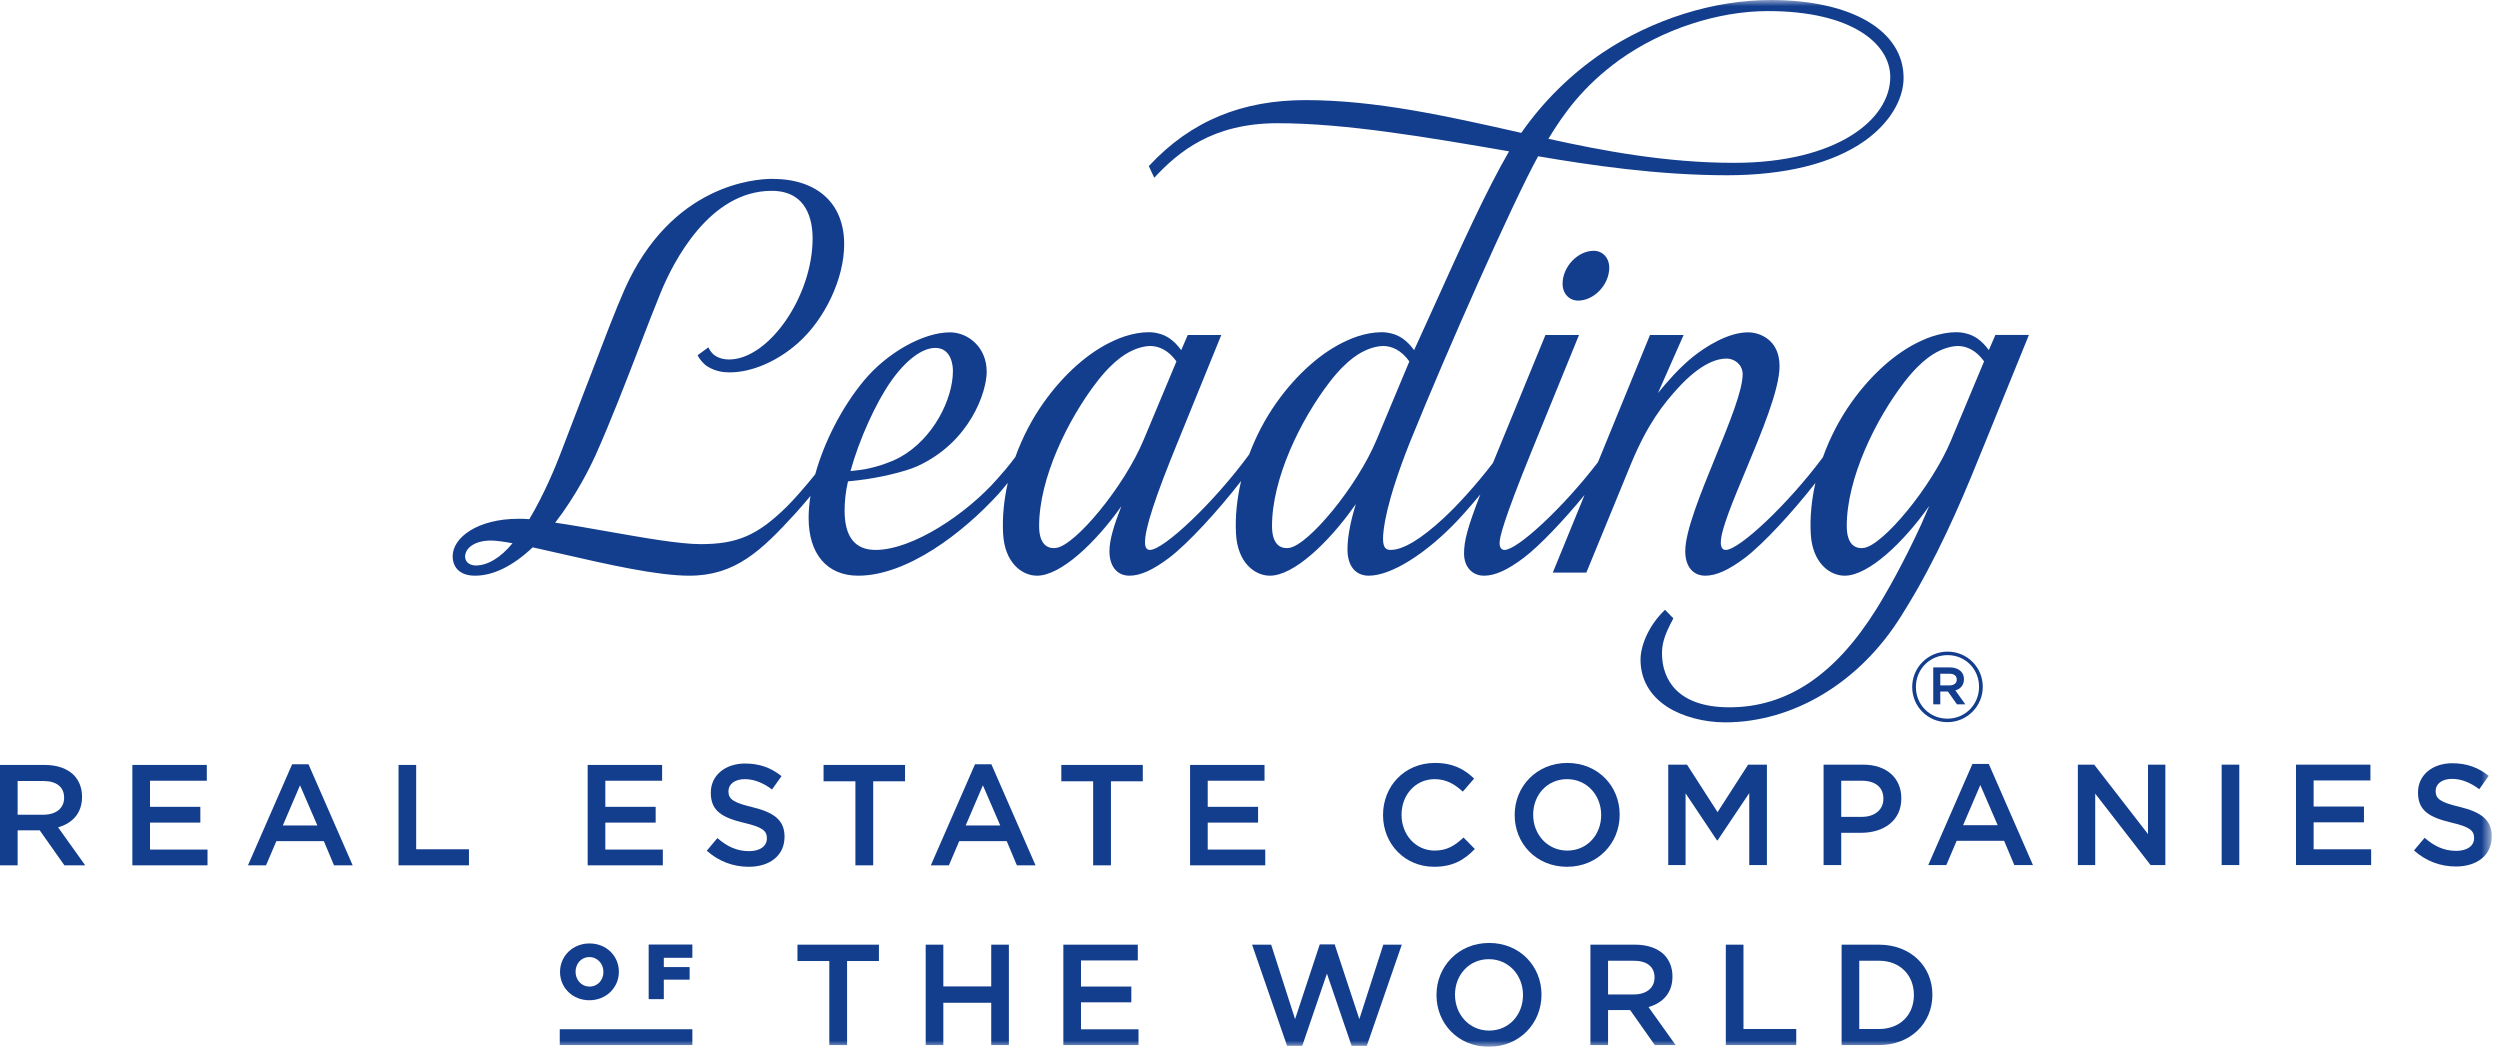 <?xml version="1.0" encoding="UTF-8"?> <svg xmlns="http://www.w3.org/2000/svg" xmlns:xlink="http://www.w3.org/1999/xlink" width="203px" height="85px" viewBox="0 0 203 85" version="1.1"><title>logo-leading-RE-full</title><defs><polygon id="path-1" points="0 85 202.329 85 202.329 0 0 0"></polygon></defs><g id="Page-1" stroke="none" stroke-width="1" fill="none" fill-rule="evenodd"><g id="Selling" transform="translate(-461, -437)"><g id="logo-leading-RE-full" transform="translate(461, 437)"><path d="M1.432,63.418 L3.517,63.418 C4.577,63.418 5.206,63.895 5.206,64.768 L5.206,64.792 C5.206,65.619 4.553,66.155 3.528,66.155 L1.432,66.155 L1.432,63.418 Z M1.432,67.424 L3.202,67.424 L3.226,67.424 L5.23,70.265 L6.918,70.265 L4.717,67.18 C5.858,66.854 6.662,66.05 6.662,64.711 L6.662,64.687 C6.662,63.977 6.417,63.371 5.986,62.929 C5.463,62.416 4.658,62.113 3.634,62.113 L0,62.113 L0,70.265 L1.432,70.265 L1.432,67.424 Z" id="Fill-1" fill="#133D8D"></path><polygon id="Fill-3" fill="#133D8D" points="16.85 68.985 12.18 68.985 12.18 66.795 16.268 66.795 16.268 65.514 12.18 65.514 12.18 63.395 16.792 63.395 16.792 62.113 10.748 62.113 10.748 70.265 16.85 70.265"></polygon><path d="M24.362,63.767 L25.771,67.028 L22.965,67.028 L24.362,63.767 Z M22.441,68.298 L26.295,68.298 L27.122,70.265 L28.637,70.265 L25.049,62.056 L23.722,62.056 L20.135,70.265 L21.602,70.265 L22.441,68.298 Z" id="Fill-5" fill="#133D8D"></path><polygon id="Fill-7" fill="#133D8D" points="38.079 68.961 33.793 68.961 33.793 62.113 32.361 62.113 32.361 70.265 38.079 70.265"></polygon><polygon id="Fill-9" fill="#133D8D" points="53.764 63.395 53.764 62.113 47.719 62.113 47.719 70.265 53.822 70.265 53.822 68.985 49.152 68.985 49.152 66.796 53.24 66.796 53.24 65.514 49.152 65.514 49.152 63.395"></polygon><path d="M61.083,65.538 C59.523,65.165 59.15,64.885 59.15,64.256 L59.15,64.233 C59.15,63.697 59.639,63.267 60.478,63.267 C61.223,63.267 61.956,63.557 62.69,64.105 L63.459,63.022 C62.633,62.358 61.689,61.997 60.501,61.997 C58.882,61.997 57.717,62.964 57.717,64.361 L57.717,64.385 C57.717,65.886 58.695,66.399 60.431,66.818 C61.945,67.168 62.271,67.483 62.271,68.065 L62.271,68.088 C62.271,68.705 61.712,69.113 60.827,69.113 C59.813,69.113 59.034,68.728 58.254,68.053 L57.391,69.078 C58.37,69.951 59.546,70.383 60.792,70.383 C62.504,70.383 63.704,69.473 63.704,67.948 L63.704,67.926 C63.704,66.574 62.807,65.957 61.083,65.538" id="Fill-11" fill="#133D8D"></path><polygon id="Fill-13" fill="#133D8D" points="66.874 63.441 69.46 63.441 69.46 70.265 70.904 70.265 70.904 63.441 73.489 63.441 73.489 62.113 66.874 62.113"></polygon><path d="M78.413,67.028 L79.811,63.767 L81.22,67.028 L78.413,67.028 Z M79.171,62.056 L75.584,70.265 L77.051,70.265 L77.89,68.298 L81.745,68.298 L82.571,70.265 L84.085,70.265 L80.498,62.056 L79.171,62.056 Z" id="Fill-15" fill="#133D8D"></path><polygon id="Fill-17" fill="#133D8D" points="86.179 63.441 88.764 63.441 88.764 70.265 90.208 70.265 90.208 63.441 92.794 63.441 92.794 62.113 86.179 62.113"></polygon><polygon id="Fill-19" fill="#133D8D" points="102.679 63.395 102.679 62.113 96.635 62.113 96.635 70.265 102.738 70.265 102.738 68.985 98.067 68.985 98.067 66.796 102.156 66.796 102.156 65.514 98.067 65.514 98.067 63.395"></polygon><path d="M118.837,68.007 C118.138,68.659 117.497,69.067 116.495,69.067 C114.935,69.067 113.806,67.763 113.806,66.167 L113.806,66.143 C113.806,64.549 114.935,63.267 116.495,63.267 C117.427,63.267 118.126,63.674 118.778,64.28 L119.698,63.22 C118.918,62.475 118.01,61.951 116.507,61.951 C114.038,61.951 112.303,63.85 112.303,66.167 L112.303,66.19 C112.303,68.531 114.073,70.382 116.449,70.382 C117.975,70.382 118.906,69.823 119.756,68.938 L118.837,68.007 Z" id="Fill-21" fill="#133D8D"></path><path d="M130.015,66.19 C130.015,67.773 128.885,69.068 127.266,69.068 C125.648,69.068 124.494,67.751 124.494,66.167 L124.494,66.143 C124.494,64.559 125.624,63.267 127.243,63.267 C128.862,63.267 130.015,64.583 130.015,66.167 L130.015,66.19 Z M131.517,66.167 L131.517,66.143 C131.517,63.85 129.77,61.951 127.266,61.951 C124.762,61.951 122.992,63.872 122.992,66.167 L122.992,66.19 C122.992,68.485 124.738,70.383 127.243,70.383 C129.747,70.383 131.517,68.462 131.517,66.167 L131.517,66.167 Z" id="Fill-23" fill="#133D8D"></path><polygon id="Fill-25" fill="#133D8D" points="142.04 70.243 143.473 70.243 143.473 62.09 141.947 62.09 139.466 65.946 136.986 62.09 135.46 62.09 135.46 70.243 136.869 70.243 136.869 64.419 139.42 68.24 139.466 68.24 142.04 64.397"></polygon><path d="M149.507,63.395 L151.172,63.395 C152.244,63.395 152.931,63.896 152.931,64.851 L152.931,64.874 C152.931,65.724 152.256,66.33 151.172,66.33 L149.507,66.33 L149.507,63.395 Z M154.387,64.839 L154.387,64.817 C154.387,63.174 153.187,62.09 151.289,62.09 L148.075,62.09 L148.075,70.243 L149.507,70.243 L149.507,67.623 L151.126,67.623 C152.919,67.623 154.387,66.668 154.387,64.839 L154.387,64.839 Z" id="Fill-27" fill="#133D8D"></path><path d="M159.404,67.006 L160.801,63.745 L162.211,67.006 L159.404,67.006 Z M160.161,62.033 L156.574,70.243 L158.042,70.243 L158.88,68.275 L162.735,68.275 L163.562,70.243 L165.076,70.243 L161.489,62.033 L160.161,62.033 Z" id="Fill-29" fill="#133D8D"></path><polygon id="Fill-31" fill="#133D8D" points="170.131 64.443 174.627 70.243 175.826 70.243 175.826 62.09 174.417 62.09 174.417 67.727 170.049 62.09 168.722 62.09 168.722 70.243 170.131 70.243"></polygon><mask id="mask-2" fill="white"><use xlink:href="#path-1"></use></mask><g id="Clip-34"></g><polygon id="Fill-33" fill="#133D8D" mask="url(#mask-2)" points="180.398 70.243 181.831 70.243 181.831 62.09 180.398 62.09"></polygon><polygon id="Fill-35" fill="#133D8D" mask="url(#mask-2)" points="192.537 68.962 187.866 68.962 187.866 66.773 191.954 66.773 191.954 65.491 187.866 65.491 187.866 63.372 192.478 63.372 192.478 62.09 186.434 62.09 186.434 70.243 192.537 70.243"></polygon><path d="M199.452,69.09 C198.439,69.09 197.658,68.705 196.879,68.031 L196.016,69.056 C196.994,69.929 198.171,70.36 199.417,70.36 C201.129,70.36 202.329,69.451 202.329,67.926 L202.329,67.903 C202.329,66.552 201.432,65.934 199.708,65.515 C198.148,65.142 197.775,64.863 197.775,64.233 L197.775,64.21 C197.775,63.674 198.264,63.244 199.103,63.244 C199.848,63.244 200.581,63.534 201.315,64.083 L202.084,62.999 C201.257,62.336 200.314,61.975 199.126,61.975 C197.507,61.975 196.342,62.941 196.342,64.339 L196.342,64.363 C196.342,65.864 197.32,66.376 199.056,66.796 C200.57,67.145 200.896,67.46 200.896,68.042 L200.896,68.065 C200.896,68.683 200.337,69.09 199.452,69.09" id="Fill-36" fill="#133D8D" mask="url(#mask-2)"></path><polygon id="Fill-37" fill="#133D8D" mask="url(#mask-2)" points="64.754 78.035 67.34 78.035 67.34 84.86 68.783 84.86 68.783 78.035 71.369 78.035 71.369 76.707 64.754 76.707"></polygon><polygon id="Fill-38" fill="#133D8D" mask="url(#mask-2)" points="80.488 80.097 76.599 80.097 76.599 76.707 75.166 76.707 75.166 84.86 76.599 84.86 76.599 81.425 80.488 81.425 80.488 84.86 81.921 84.86 81.921 76.707 80.488 76.707"></polygon><polygon id="Fill-39" fill="#133D8D" mask="url(#mask-2)" points="87.777 81.389 91.864 81.389 91.864 80.108 87.777 80.108 87.777 77.988 92.389 77.988 92.389 76.707 86.344 76.707 86.344 84.86 92.447 84.86 92.447 83.579 87.777 83.579"></polygon><polygon id="Fill-40" fill="#133D8D" mask="url(#mask-2)" points="110.379 82.752 108.376 76.684 107.165 76.684 105.161 82.752 103.217 76.707 101.667 76.707 104.509 84.918 105.744 84.918 107.747 79.06 109.75 84.918 110.985 84.918 113.826 76.707 112.324 76.707"></polygon><path d="M123.667,80.807 C123.667,82.391 122.537,83.684 120.918,83.684 C119.299,83.684 118.146,82.367 118.146,80.783 L118.146,80.761 C118.146,79.177 119.276,77.884 120.895,77.884 C122.513,77.884 123.667,79.199 123.667,80.783 L123.667,80.807 Z M120.918,76.568 C118.414,76.568 116.643,78.49 116.643,80.783 L116.643,80.807 C116.643,83.102 118.391,85 120.895,85 C123.398,85 125.169,83.078 125.169,80.783 L125.169,80.761 C125.169,78.466 123.423,76.568 120.918,76.568 L120.918,76.568 Z" id="Fill-41" fill="#133D8D" mask="url(#mask-2)"></path><path d="M130.574,80.749 L130.574,78.012 L132.659,78.012 C133.719,78.012 134.348,78.49 134.348,79.363 L134.348,79.386 C134.348,80.213 133.695,80.749 132.67,80.749 L130.574,80.749 Z M135.804,79.305 L135.804,79.282 C135.804,78.571 135.559,77.966 135.128,77.522 C134.605,77.01 133.8,76.707 132.776,76.707 L129.142,76.707 L129.142,84.86 L130.574,84.86 L130.574,82.018 L132.344,82.018 L132.368,82.018 L134.371,84.86 L136.06,84.86 L133.859,81.773 C134.999,81.448 135.804,80.643 135.804,79.305 L135.804,79.305 Z" id="Fill-42" fill="#133D8D" mask="url(#mask-2)"></path><polygon id="Fill-43" fill="#133D8D" mask="url(#mask-2)" points="141.57 76.707 140.137 76.707 140.137 84.86 145.855 84.86 145.855 83.556 141.57 83.556"></polygon><path d="M155.408,80.807 C155.408,82.403 154.29,83.555 152.578,83.555 L150.971,83.555 L150.971,78.012 L152.578,78.012 C154.29,78.012 155.408,79.189 155.408,80.783 L155.408,80.807 Z M152.578,76.708 L149.538,76.708 L149.538,84.86 L152.578,84.86 C155.14,84.86 156.91,83.078 156.91,80.783 L156.91,80.761 C156.91,78.466 155.14,76.708 152.578,76.708 L152.578,76.708 Z" id="Fill-44" fill="#133D8D" mask="url(#mask-2)"></path><path d="M46.736,78.901 C46.736,78.26 47.186,77.716 47.857,77.716 C48.535,77.716 48.998,78.274 48.998,78.914 L48.998,78.926 C48.998,79.566 48.548,80.11 47.87,80.11 C47.198,80.11 46.736,79.553 46.736,78.914 L46.736,78.901 Z M45.475,78.914 L45.475,78.926 C45.475,80.199 46.489,81.22 47.857,81.22 C49.226,81.22 50.253,80.187 50.253,78.914 L50.253,78.901 C50.253,77.628 49.239,76.607 47.87,76.607 C46.502,76.607 45.475,77.639 45.475,78.914 L45.475,78.914 Z" id="Fill-45" fill="#133D8D" mask="url(#mask-2)"></path><polygon id="Fill-46" fill="#133D8D" mask="url(#mask-2)" points="56.22 77.773 56.22 76.696 52.672 76.696 52.672 81.131 53.901 81.131 53.901 79.547 55.998 79.547 55.998 78.527 53.901 78.527 53.901 77.773"></polygon><polygon id="Fill-47" fill="#133D8D" mask="url(#mask-2)" points="45.452 84.86 56.22 84.86 56.22 83.574 45.452 83.574"></polygon><path d="M126.881,23.038 C126.881,23.832 127.412,24.409 128.143,24.409 C129.443,24.409 130.671,23.111 130.671,21.737 C130.671,20.942 130.14,20.365 129.408,20.365 C128.109,20.365 126.881,21.664 126.881,23.038" id="Fill-48" fill="#133D8D" mask="url(#mask-2)"></path><path d="M39.863,43.892 C40.308,43.892 40.959,43.994 41.617,44.111 C40.658,45.278 39.604,45.918 38.634,45.918 C38.216,45.918 37.766,45.692 37.766,45.194 C37.766,44.547 38.486,43.892 39.863,43.892 M72.356,30.949 C73.536,29.259 74.877,28.249 75.941,28.249 C77.308,28.249 77.378,29.802 77.378,30.114 C77.378,32.42 75.771,35.642 73.088,37.125 C72.329,37.545 70.916,38.04 69.761,38.171 C69.524,38.198 69.29,38.223 69.06,38.249 C69.761,35.698 71.122,32.691 72.356,30.949 M89.051,31.025 C90.55,29.082 91.633,28.584 92.194,28.354 C92.511,28.225 93.009,28.095 93.396,28.095 C94.076,28.095 94.874,28.42 95.527,29.348 L92.876,35.687 L92.876,35.687 C91.274,39.548 87.319,44.261 85.777,44.488 C85.036,44.597 84.381,44.182 84.377,42.737 C84.363,38.843 86.724,34.048 89.051,31.025 M107.963,31.025 C109.461,29.082 110.544,28.584 111.106,28.354 C111.423,28.225 111.921,28.095 112.308,28.095 C112.987,28.095 113.785,28.42 114.439,29.348 L111.788,35.687 L111.787,35.687 C110.185,39.548 106.23,44.261 104.689,44.488 C103.947,44.597 103.293,44.182 103.288,42.737 C103.274,38.843 105.635,34.048 107.963,31.025 M131.513,4.855 C134.987,2.378 139.489,0.9 143.553,0.9 C150.417,0.9 153.49,3.586 153.49,6.249 C153.49,9.715 149.134,13.223 140.807,13.223 C135.324,13.223 130.116,12.242 125.731,11.27 C126.991,9.187 128.578,6.973 131.513,4.855 M154.632,31.025 C156.131,29.082 157.214,28.584 157.776,28.354 C158.093,28.225 158.591,28.095 158.977,28.095 C159.657,28.095 160.454,28.419 161.107,29.345 L158.457,35.68 L158.447,35.712 C156.838,39.568 152.897,44.261 151.358,44.488 C150.617,44.597 149.963,44.182 149.957,42.737 C149.944,38.843 152.306,34.048 154.632,31.025 M38.562,46.746 C40.055,46.746 41.634,45.972 43.255,44.444 C44.005,44.608 44.824,44.795 45.68,44.991 C49.267,45.813 53.334,46.746 55.976,46.746 C59.698,46.746 61.813,44.73 64.617,41.654 C64.944,41.294 65.359,40.815 65.809,40.271 C65.711,40.89 65.659,41.488 65.659,42.052 C65.659,44.992 67.163,46.746 69.682,46.746 C73.638,46.746 78.18,43.297 81.112,40.068 C81.338,39.815 81.582,39.521 81.832,39.206 C81.513,40.613 81.379,42.021 81.453,43.357 C81.583,45.685 82.971,46.746 84.207,46.746 C86.148,46.746 88.996,44.029 91.056,41.104 C90.448,42.659 90.086,43.845 90.086,44.761 C90.086,45.986 90.709,46.746 91.711,46.746 C92.604,46.746 93.634,46.28 94.955,45.279 C96.467,44.125 98.884,41.501 100.778,39.057 C100.435,40.513 100.287,41.973 100.364,43.357 C100.494,45.685 101.883,46.746 103.118,46.746 C105.059,46.746 107.907,44.029 109.967,41.104 C110.011,41.045 110.052,40.989 110.094,40.933 C109.543,42.708 109.415,43.899 109.415,44.617 C109.415,45.95 110.062,46.746 111.147,46.746 C112.964,46.746 115.817,44.961 118.415,42.197 C118.474,42.133 119.237,41.316 120.205,40.146 C119.157,42.84 118.88,43.931 118.88,44.942 C118.88,46.021 119.532,46.746 120.504,46.746 C121.396,46.746 122.427,46.28 123.748,45.279 C125.028,44.303 126.956,42.272 128.667,40.19 L126.088,46.493 L128.812,46.493 L132.461,37.606 C133.814,34.363 135.102,32.781 136.174,31.593 C138.202,29.347 139.591,29.104 140.23,29.116 C140.842,29.128 141.503,29.6 141.503,30.382 C141.503,31.709 140.426,34.344 139.287,37.134 C138.085,40.077 136.842,43.12 136.842,44.761 C136.842,45.986 137.465,46.746 138.466,46.746 C139.359,46.746 140.39,46.28 141.711,45.279 C143.19,44.15 145.536,41.613 147.411,39.216 C147.093,40.619 146.96,42.023 147.034,43.357 C147.164,45.685 148.552,46.746 149.788,46.746 C151.729,46.746 154.577,44.029 156.637,41.104 C156.644,41.094 156.651,41.085 156.658,41.076 C156.419,41.637 156.2,42.142 155.997,42.601 L155.996,42.6 C154.587,45.674 153.13,48.237 152.31,49.54 C148.992,54.82 145.093,57.433 140.427,57.433 C136.122,57.433 134.995,55.077 134.956,53.172 C134.939,52.371 135.078,51.691 135.877,50.211 L135.199,49.515 C133.768,50.891 133.211,52.537 133.211,53.565 C133.211,55.156 133.964,56.483 135.388,57.403 C136.595,58.182 138.365,58.656 140.072,58.656 C145.572,58.656 151.007,55.462 154.409,49.966 C154.733,49.442 155.204,48.687 155.552,48.076 L155.589,48.012 C158.031,43.729 159.68,39.689 161.22,35.872 L164.748,27.197 L162.026,27.197 L161.496,28.423 L161.494,28.428 C160.909,27.634 160.308,27.231 159.633,27.074 C158.649,26.804 157.137,27.125 155.966,27.69 L155.968,27.69 C153.996,28.59 151.977,30.36 150.328,32.685 C149.358,34.052 148.579,35.567 148.02,37.129 C145.155,40.98 141.218,44.654 140.129,44.654 C139.864,44.654 139.73,44.447 139.73,44.038 C139.73,43.035 140.711,40.686 141.75,38.199 C143.038,35.116 144.499,31.621 144.499,29.732 C144.499,27.56 142.865,27.005 142,26.987 C140.335,26.953 138.437,28.192 137.451,28.986 C136.36,29.864 135.36,31.016 134.624,31.92 L136.708,27.204 L133.979,27.204 L129.755,37.529 C126.923,41.229 123.217,44.654 122.165,44.654 C121.805,44.654 121.766,44.274 121.766,44.11 C121.766,43.647 122.039,42.36 124.396,36.565 L128.214,27.204 L125.49,27.204 L121.416,37.133 C121.352,37.289 121.289,37.442 121.228,37.591 C119.834,39.415 118.285,41.094 117.216,42.081 C115.369,43.788 113.922,44.654 112.918,44.654 C112.598,44.654 112.302,44.544 112.302,43.75 C112.302,43.039 112.516,40.852 114.498,35.877 C117.488,28.488 122.847,16.399 124.896,12.689 C129.111,13.41 134.647,14.231 140.23,14.231 C144.97,14.231 148.84,13.264 151.419,11.434 C153.393,10.035 154.571,8.123 154.571,6.321 C154.571,2.481 150.331,0 143.77,0 C139.16,0 134.187,1.56 130.126,4.282 C127.531,6.043 125.312,8.232 123.529,10.789 L123.19,10.712 C117.546,9.442 111.709,8.129 106.017,8.129 C100.936,8.129 96.743,9.756 93.283,13.488 L93.725,14.434 C95.661,12.356 98.432,10.005 103.741,10.005 C109.27,10.005 115.984,11.161 122.477,12.278 L122.537,12.289 C120.688,15.46 118.543,20.216 116.467,24.818 C116.097,25.639 114.827,28.431 114.827,28.431 C114.24,27.635 113.639,27.231 112.964,27.074 C111.98,26.804 110.468,27.125 109.296,27.69 L109.298,27.69 C107.325,28.59 105.308,30.36 103.658,32.685 C102.736,33.985 101.986,35.42 101.433,36.901 C98.557,40.833 94.484,44.654 93.373,44.654 C93.108,44.654 92.974,44.447 92.974,44.038 C92.974,42.896 93.796,40.379 95.639,35.878 L99.168,27.204 L96.445,27.204 L95.915,28.431 C95.329,27.635 94.728,27.231 94.052,27.074 C93.068,26.804 91.556,27.125 90.384,27.69 L90.387,27.69 C88.414,28.59 86.396,30.36 84.747,32.685 C83.783,34.044 83.007,35.551 82.448,37.104 C81.918,37.824 81.44,38.374 80.987,38.88 C78.503,41.718 74.122,44.654 71.091,44.654 C69.426,44.654 68.582,43.584 68.582,41.474 C68.582,40.733 68.657,39.94 68.857,39.088 C69.167,39.051 69.498,39.016 69.839,38.977 C71.18,38.826 73.404,38.346 74.484,37.855 C78.742,35.92 80.12,31.844 80.12,30.186 C80.12,28.184 78.602,26.987 77.134,26.987 C74.98,26.987 72.048,28.629 70.163,30.892 C68.361,33.059 66.929,35.872 66.196,38.513 C65.271,39.663 64.417,40.611 63.92,41.108 C61.528,43.466 59.883,44.184 56.879,44.184 C55.174,44.184 52.214,43.661 49.351,43.155 C47.891,42.897 46.384,42.63 45.082,42.441 C46.807,40.205 47.933,37.901 48.343,37 C49.612,34.16 50.855,30.932 51.95,28.084 C52.565,26.486 53.145,24.978 53.655,23.739 C54.676,21.26 57.6,15.496 62.659,15.496 C65.552,15.496 65.984,17.919 65.984,19.363 C65.984,24.047 62.429,29.191 59.191,29.191 C58.896,29.191 58.47,29.134 58.09,28.893 C57.759,28.684 57.62,28.4 57.518,28.204 L56.643,28.848 C56.799,29.169 57.141,29.575 57.465,29.77 C58.164,30.192 58.8,30.236 59.263,30.236 C61.042,30.236 63.108,29.348 64.79,27.861 C67.001,25.902 68.547,22.601 68.547,19.833 C68.547,16.508 66.359,14.524 62.695,14.524 C61.361,14.524 54.513,14.957 50.712,23.511 C50,25.123 49.147,27.353 47.445,31.796 C46.896,33.23 46.257,34.896 45.508,36.846 C45.081,37.96 44.189,40.122 42.984,42.155 C42.646,42.125 42.346,42.125 42.103,42.125 C38.756,42.125 36.757,43.667 36.757,45.158 C36.757,46.152 37.432,46.746 38.562,46.746" id="Fill-49" fill="#133D8D" mask="url(#mask-2)"></path><path d="M158.294,55.656 C158.666,55.656 158.888,55.473 158.888,55.189 L158.888,55.174 C158.888,54.872 158.666,54.708 158.294,54.708 L157.551,54.708 L157.551,55.656 L158.294,55.656 Z M156.98,54.191 L158.317,54.191 C158.713,54.191 159.023,54.311 159.227,54.518 C159.385,54.668 159.472,54.88 159.472,55.142 L159.472,55.157 C159.472,55.641 159.187,55.94 158.776,56.06 L159.584,57.192 L158.903,57.192 L158.174,56.155 L158.159,56.155 L157.551,56.155 L157.551,57.192 L156.98,57.192 L156.98,54.191 Z M160.699,55.775 L160.699,55.76 C160.699,54.343 159.599,53.196 158.145,53.196 C156.68,53.196 155.572,54.358 155.572,55.775 L155.572,55.79 C155.572,57.207 156.672,58.355 158.127,58.355 C159.591,58.355 160.699,57.192 160.699,55.775 L160.699,55.775 Z M155.271,55.79 L155.271,55.775 C155.271,54.216 156.538,52.912 158.145,52.912 C159.749,52.912 161.001,54.201 161.001,55.76 L161.001,55.775 C161.001,57.334 159.734,58.639 158.127,58.639 C156.521,58.639 155.271,57.35 155.271,55.79 L155.271,55.79 Z" id="Fill-50" fill="#133D8D" mask="url(#mask-2)"></path></g></g></g></svg> 